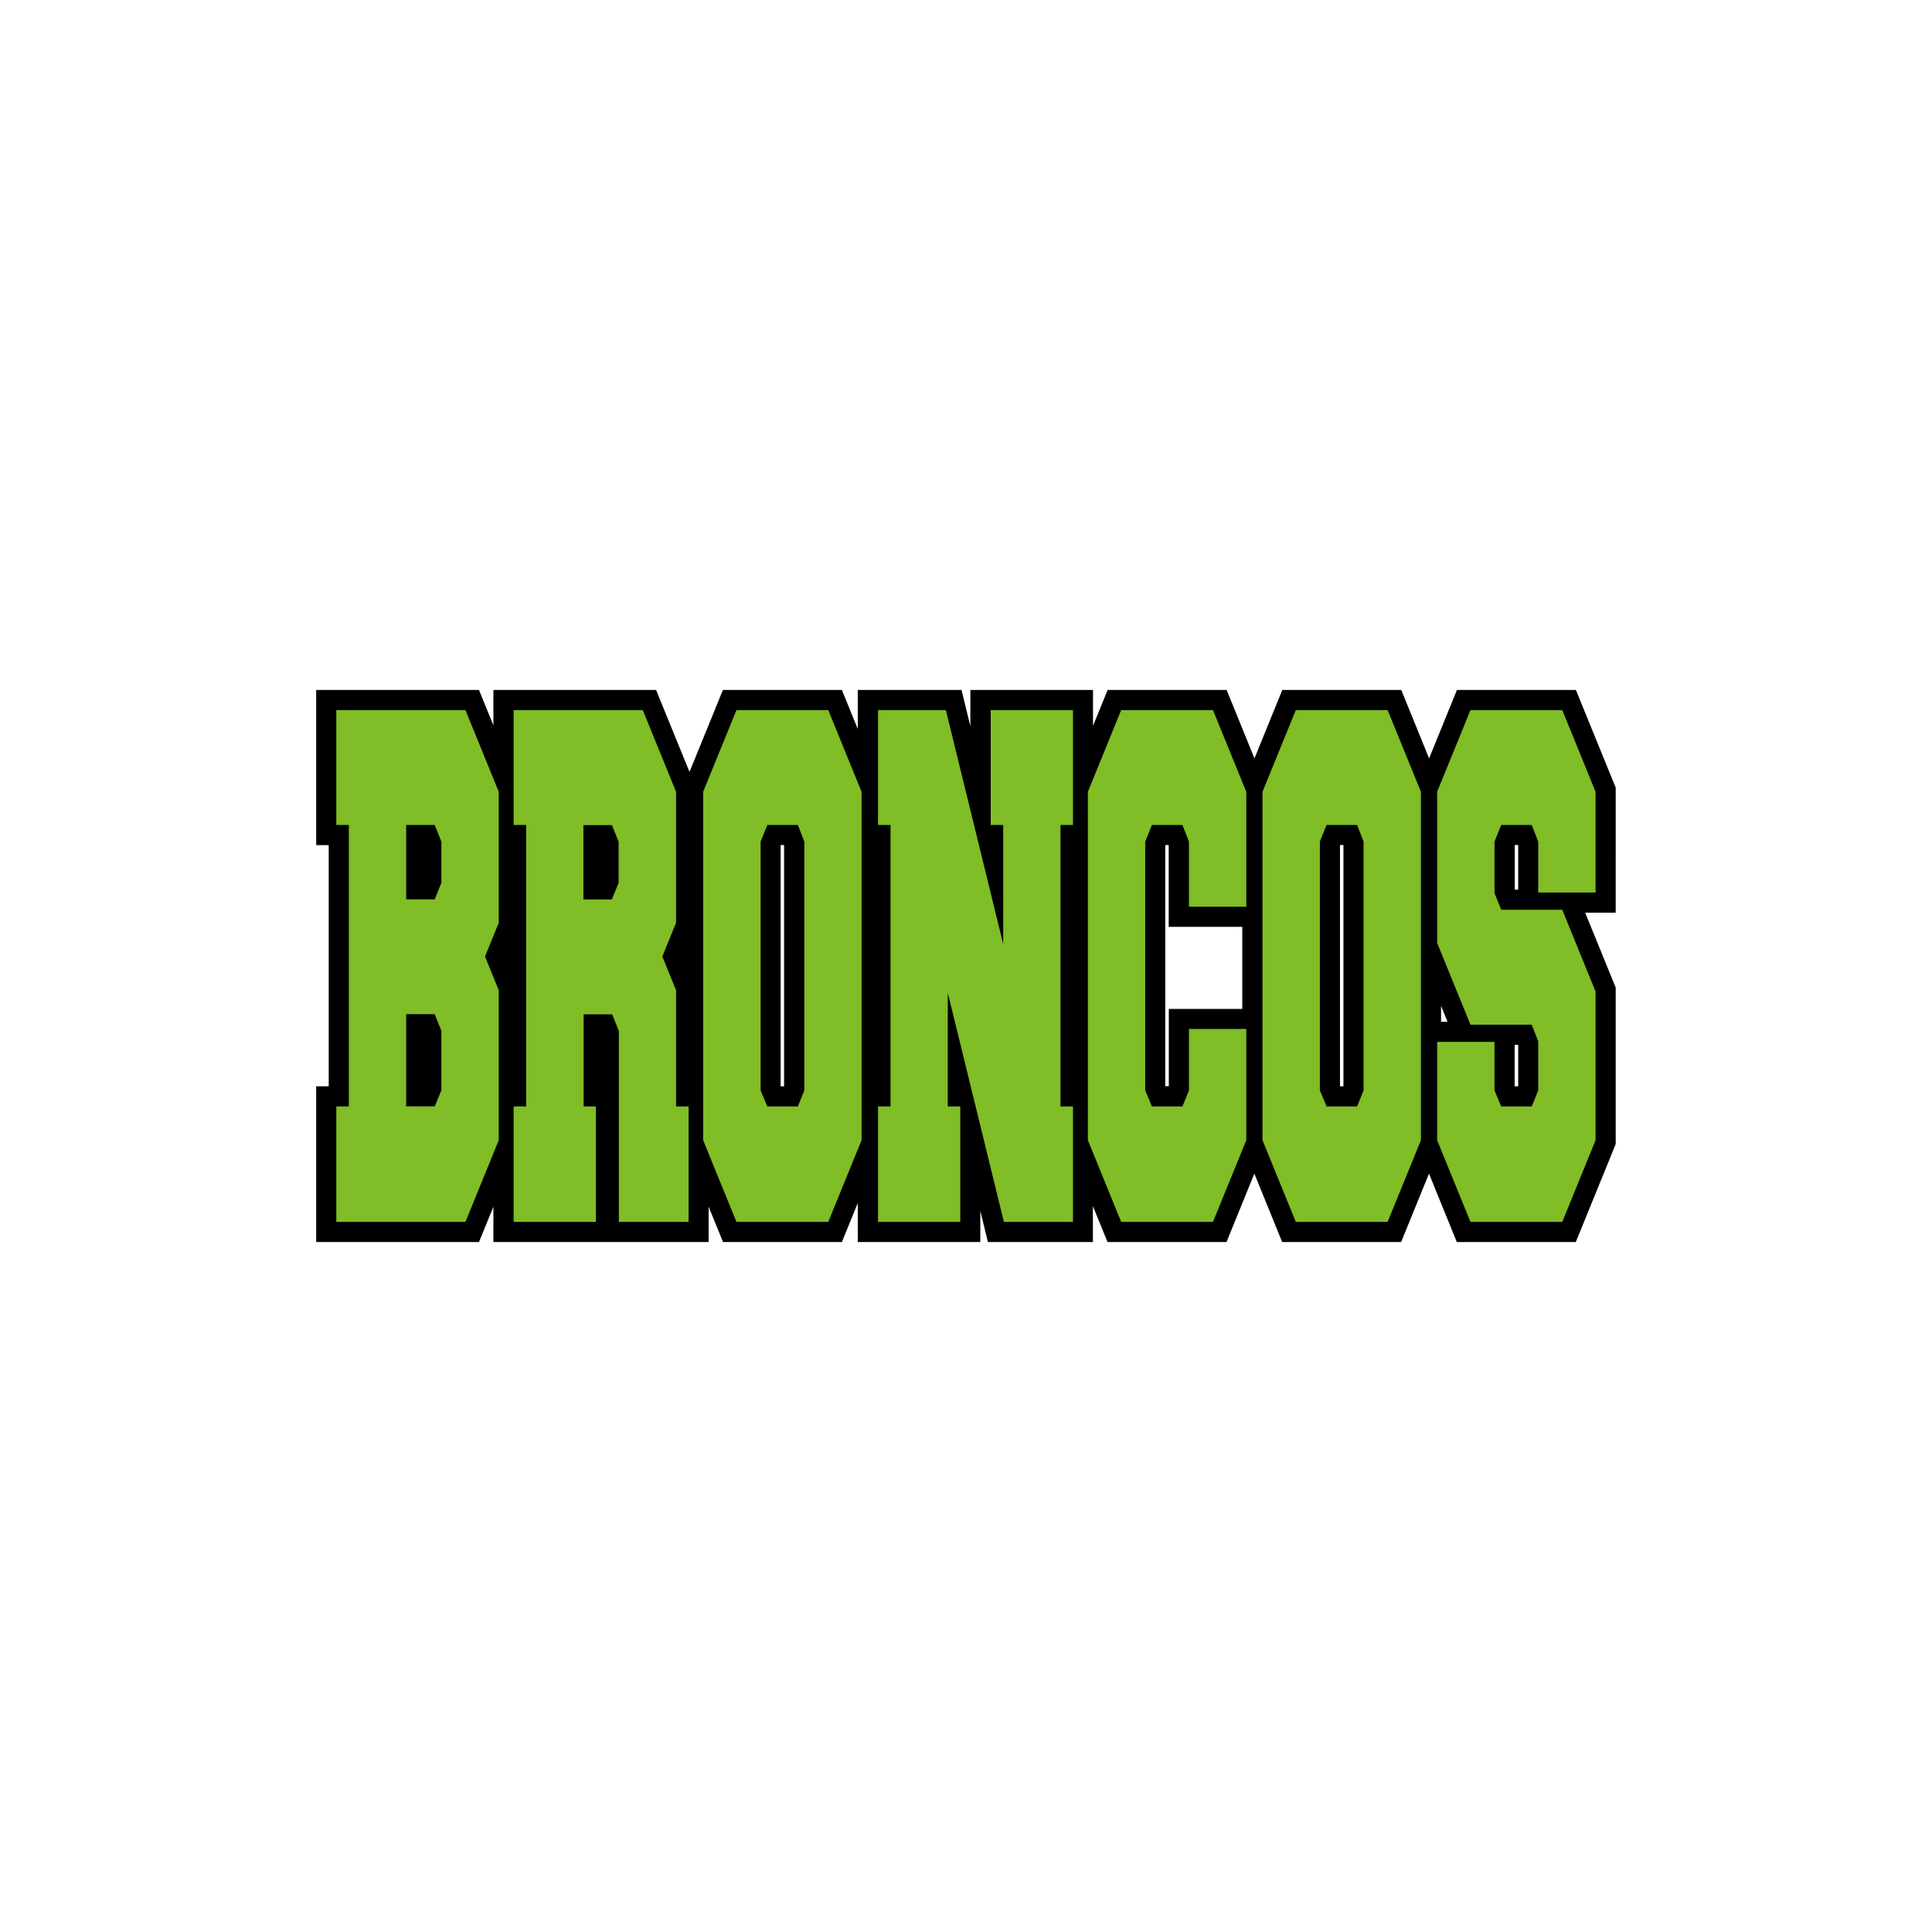 <?xml version="1.0" encoding="UTF-8"?>
<!-- Generator: Adobe Illustrator 27.2.0, SVG Export Plug-In . SVG Version: 6.00 Build 0)  -->
<svg xmlns="http://www.w3.org/2000/svg" xmlns:xlink="http://www.w3.org/1999/xlink" version="1.1" id="Layer_1" x="0px" y="0px" width="1728px" height="1728px" viewBox="0 0 1728 1728" style="enable-background:new 0 0 1728 1728;" xml:space="preserve">
<style type="text/css">
	.st0{fill:#80BD26;}
</style>
<path d="M1445.2,704.7l-35.7-87.6h-106.4l-24.9,61.2l-24.9-61.2h-106.4l-24.9,61.2l-24.9-61.2H990.7l-13.1,32.1v-32.1H867.9v32.4  l-7.9-32.4h-92.8V652L753,617.1H646.6l-29.9,73.3l-29.9-73.3H441.3v31.6l-12.9-31.6H282.8v138.8H294v215.7h-11.2v139.3h145.6  l12.9-31.6v31.6h192.5v-31.6l12.9,31.6H753l14.2-34.9v34.9h109.6V1083l6.8,27.9h93.9v-32.1l13.1,32.1H1097l24.9-61.2l24.9,61.2  h106.4l24.9-61.2l24.9,61.2h106.4l35.7-87.6v-140l-27.3-67h27.3V704.7z M701.4,971.6h-3.2V756.2l0.1-0.4h2.9l0.1,0.2V971.6z   M1045.4,902.3v69.2h-3.2V756.2l0.1-0.4h2.9l0.1,0.2V829h65.8v73.4H1045.4z M1201.7,971.6h-3.2V756.2l0.1-0.4h2.9l0.1,0.2V971.6z   M1288.9,913.9v-14.3l5.8,14.3H1288.9z M1357.9,971.6h-3.2v-37.1h3.1l0.1,0.2V971.6z M1357.9,795.7h-3l-0.1-0.4v-39.1l0.1-0.4h2.9  l0.1,0.2V795.7z"></path>
<path class="st0" d="M446.1,1019.8l-29.8,73.1H300.8V989.6H312V737.9h-11.2V635.1h115.5l29.8,73.1v117.1l-12.3,30.2l12.3,30.2  V1019.8z M388.8,737.9h-25.5v66.5h25.5l6-14.8v-36.8L388.8,737.9z M388.8,907.1h-25.5v82.4h25.5l6-14.3V922L388.8,907.1z"></path>
<path class="st0" d="M533,989.6v103.3h-73.6V989.6h11.2V737.9h-11.2V635.1h115.5l29.8,73.1v117.1l-12.3,30.2l12.3,30.2v103.9h11.2  v103.3h-62.4V922l-6-14.8h-25.5v82.4H533z M547.3,804.4l6-14.8v-36.8l-6-14.8h-25.5v66.5H547.3z"></path>
<path class="st0" d="M658.7,635.1h82.1l29.8,73.1v311.6l-29.8,73.1h-82.1l-29.8-73.1V708.2L658.7,635.1z M713.6,737.9h-27.3l-6,14.8  v222.6l6,14.3h27.3l5.8-14.3V752.7L713.6,737.9z"></path>
<path class="st0" d="M847.7,887.9v101.7h11.2v103.3h-73.6V989.6h11.2V737.9h-11.2V635.1h60.7l51.3,209.4V737.9h-11.2V635.1h73.6  v102.8h-11.2v251.7h11.2v103.3h-61.8L847.7,887.9z"></path>
<path class="st0" d="M1063.4,811v-58.3l-5.8-14.8h-27.3l-6,14.8v222.6l6,14.3h27.3l5.8-14.3v-55h51.3v99.5l-29.8,73.1h-82.1  l-29.8-73.1V708.2l29.8-73.1h82.1l29.8,73.1V811H1063.4z"></path>
<path class="st0" d="M1159,635.1h82.1l29.8,73.1v311.6l-29.8,73.1H1159l-29.8-73.1V708.2L1159,635.1z M1213.8,737.9h-27.3l-6,14.8  v222.6l6,14.3h27.3l5.8-14.3V752.7L1213.8,737.9z"></path>
<path class="st0" d="M1315.2,916.5l-29.8-73.1V708.2l29.8-73.1h82.1l29.8,73.1v90.1h-51.3v-45.6l-5.8-14.8h-27.3l-6,14.8v46.2  l6,14.8h54.6l29.8,73.1v133l-29.8,73.1h-82.1l-29.8-73.1v-87.9h51.3v43.4l6,14.3h27.3l5.8-14.3v-44l-5.8-14.8H1315.2z"></path>
</svg>
